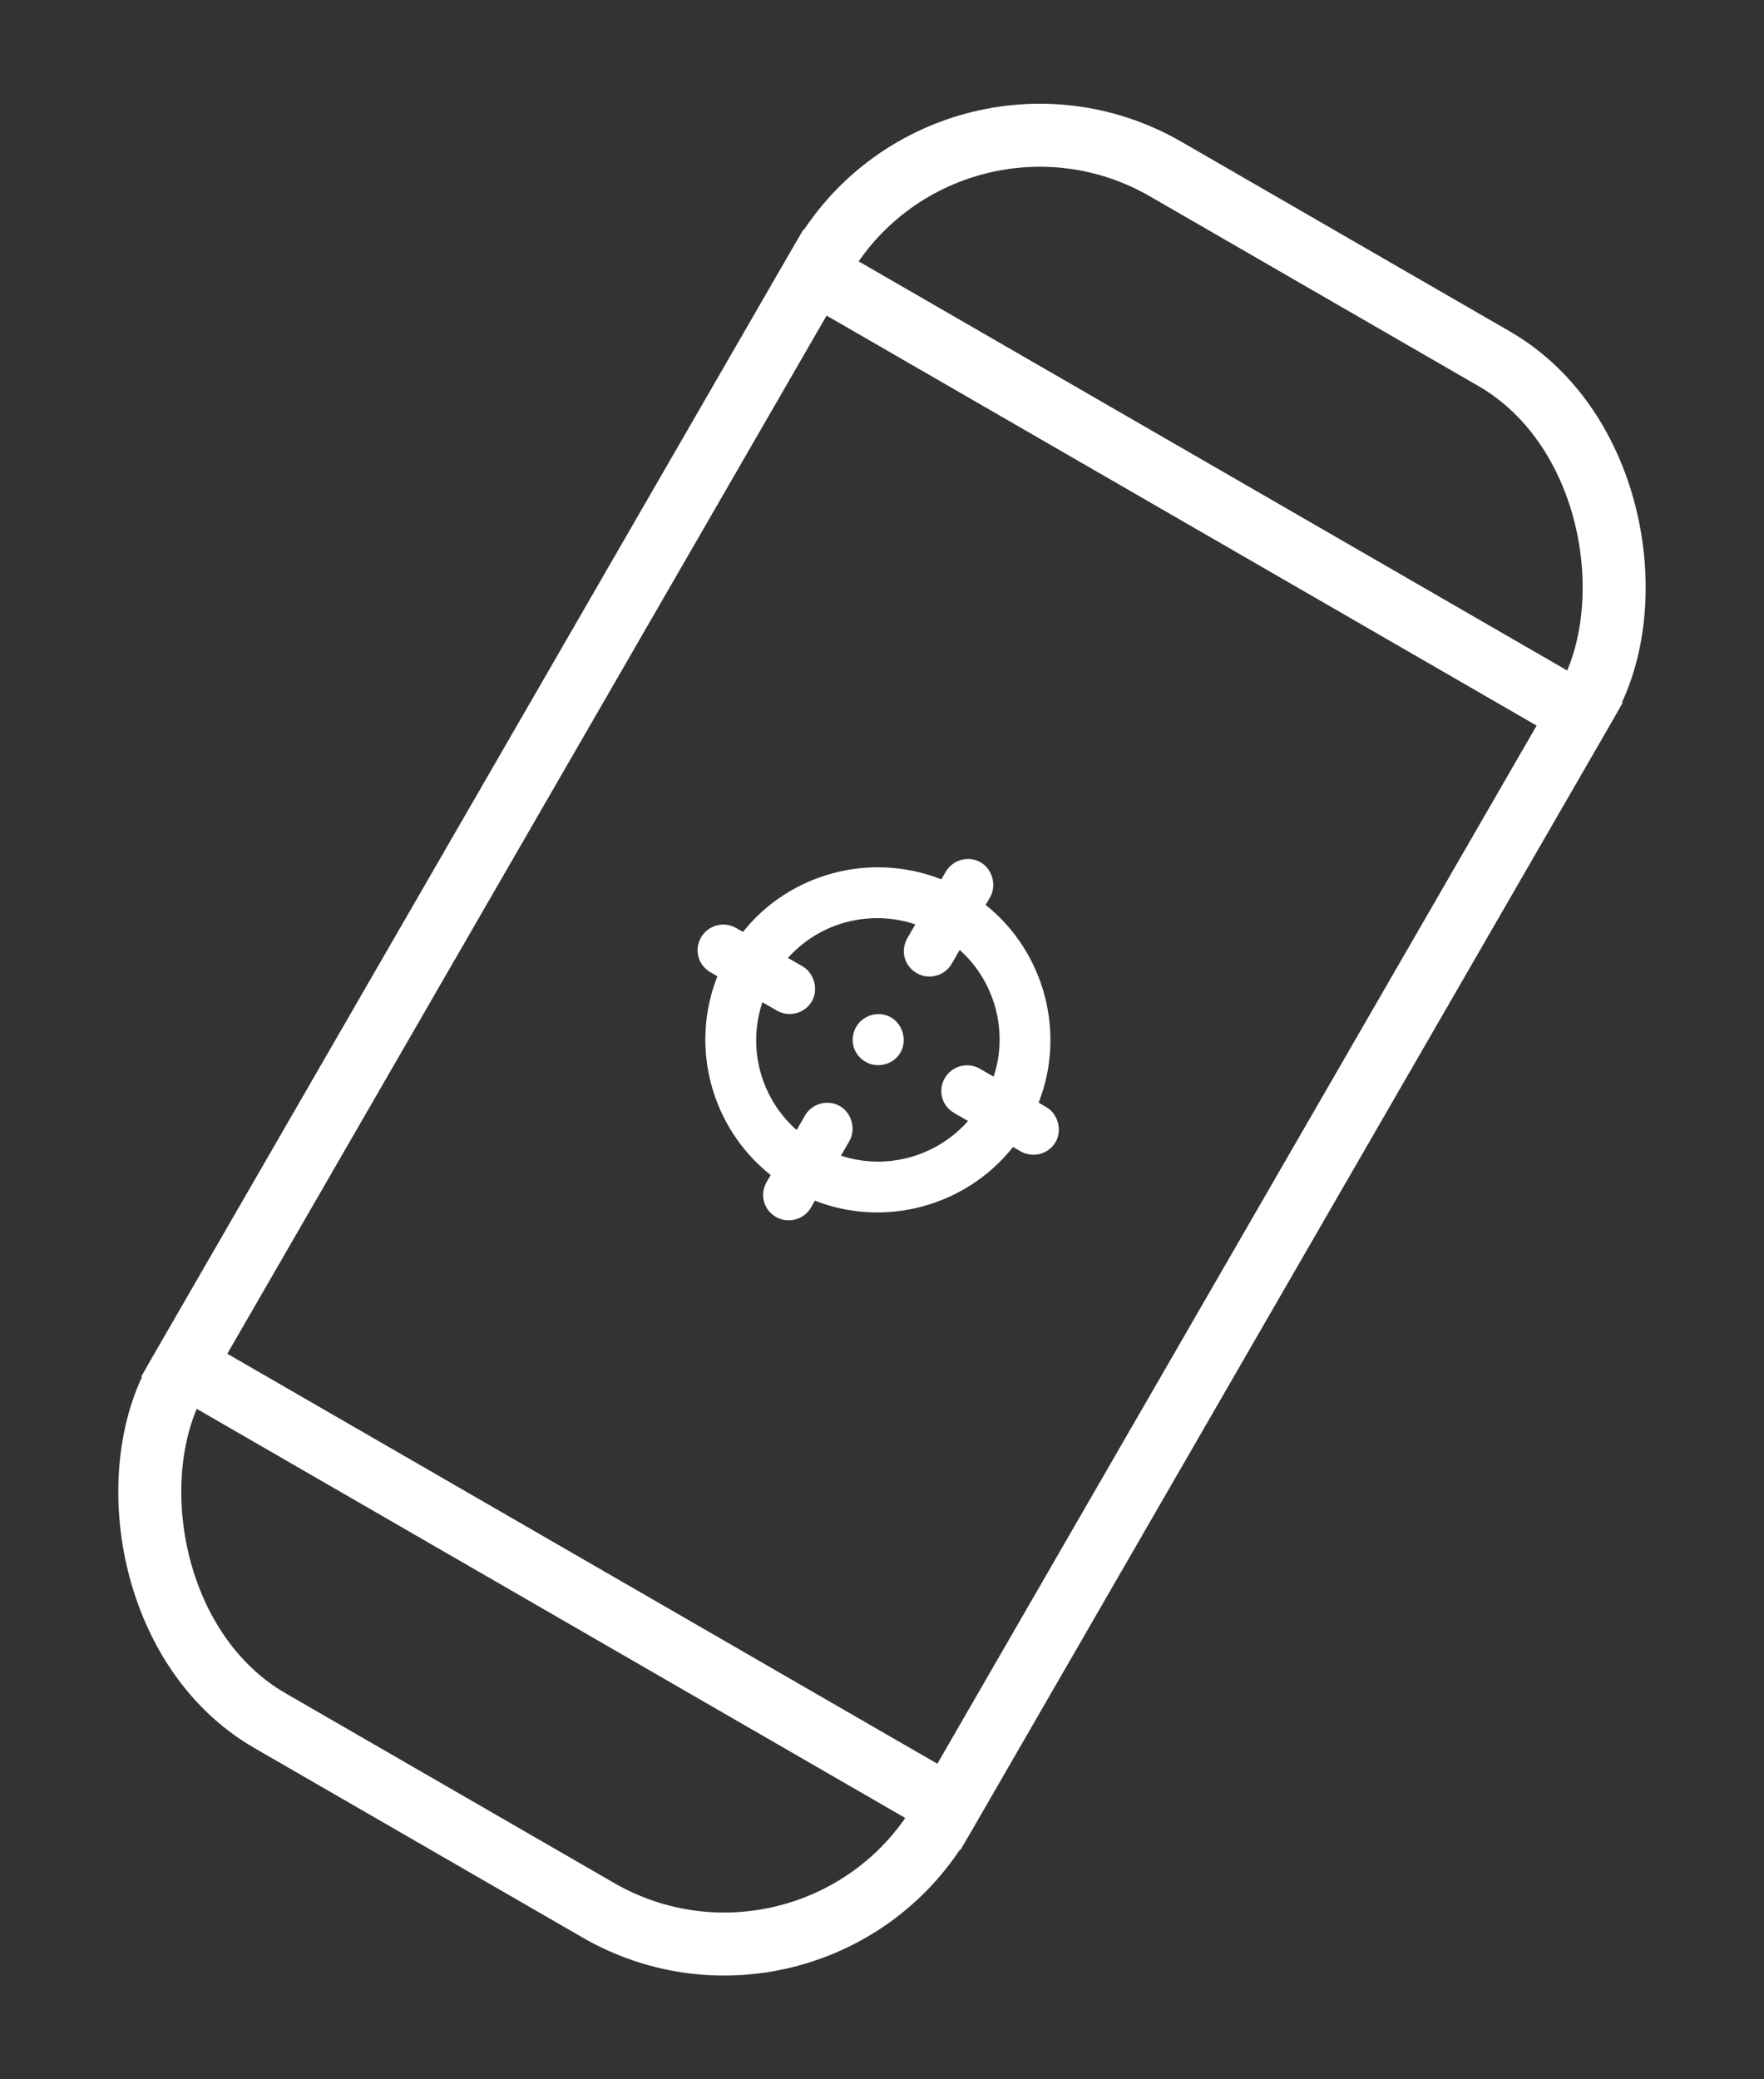 <?xml version="1.0" encoding="UTF-8"?>
<svg xmlns="http://www.w3.org/2000/svg" width="56" height="66" viewBox="0 0 56 66" fill="none">
  <rect x="0" y="0" width="56" height="66" fill="#333333" stroke="none"/>
  <rect x="30.077" y="1.366" width="28.035" height="56.869" rx="8" transform="rotate(30 30.077 1.366)" stroke="white" stroke-width="2"></rect>
  <rect x="25.872" y="8.65" width="28.035" height="40.05" transform="rotate(30 25.872 8.65)" stroke="white" stroke-width="2"></rect>
  <path d="M31.133 27.373C31.507 27.589 31.646 28.109 31.43 28.482L31.291 28.724C33.157 30.212 33.845 32.778 32.972 35L33.214 35.14C33.588 35.355 33.727 35.876 33.512 36.249C33.283 36.645 32.776 36.762 32.402 36.547L32.16 36.407C30.66 38.295 28.094 38.983 25.872 38.111L25.745 38.33C25.516 38.726 25.009 38.843 24.635 38.628C24.24 38.399 24.11 37.914 24.338 37.518L24.465 37.298C22.576 35.797 21.889 33.232 22.774 30.988L22.554 30.861C22.159 30.632 22.029 30.147 22.257 29.751C22.473 29.378 22.971 29.226 23.366 29.454L23.586 29.581C25.074 27.714 27.64 27.027 29.884 27.912L30.024 27.67C30.239 27.297 30.738 27.144 31.133 27.373ZM24.203 31.813C23.718 33.262 24.145 34.857 25.29 35.869L25.556 35.408C25.772 35.034 26.27 34.882 26.666 35.111C27.04 35.326 27.179 35.846 26.963 36.22L26.697 36.682C28.124 37.154 29.719 36.727 30.731 35.582L30.292 35.328C29.896 35.1 29.766 34.614 29.994 34.219C30.21 33.845 30.708 33.693 31.104 33.921L31.544 34.175C32.016 32.748 31.589 31.153 30.466 30.153L30.212 30.593C29.984 30.988 29.476 31.106 29.103 30.89C28.707 30.662 28.577 30.176 28.805 29.78L29.059 29.341C27.61 28.856 26.015 29.283 25.015 30.406L25.477 30.672C25.85 30.888 25.99 31.408 25.774 31.782C25.546 32.178 25.038 32.295 24.665 32.079L24.203 31.813ZM28.29 32.297C28.664 32.513 28.803 33.033 28.588 33.406C28.359 33.802 27.852 33.919 27.478 33.704C27.082 33.475 26.952 32.99 27.181 32.594C27.397 32.22 27.895 32.068 28.29 32.297Z" fill="white"></path>
</svg>
